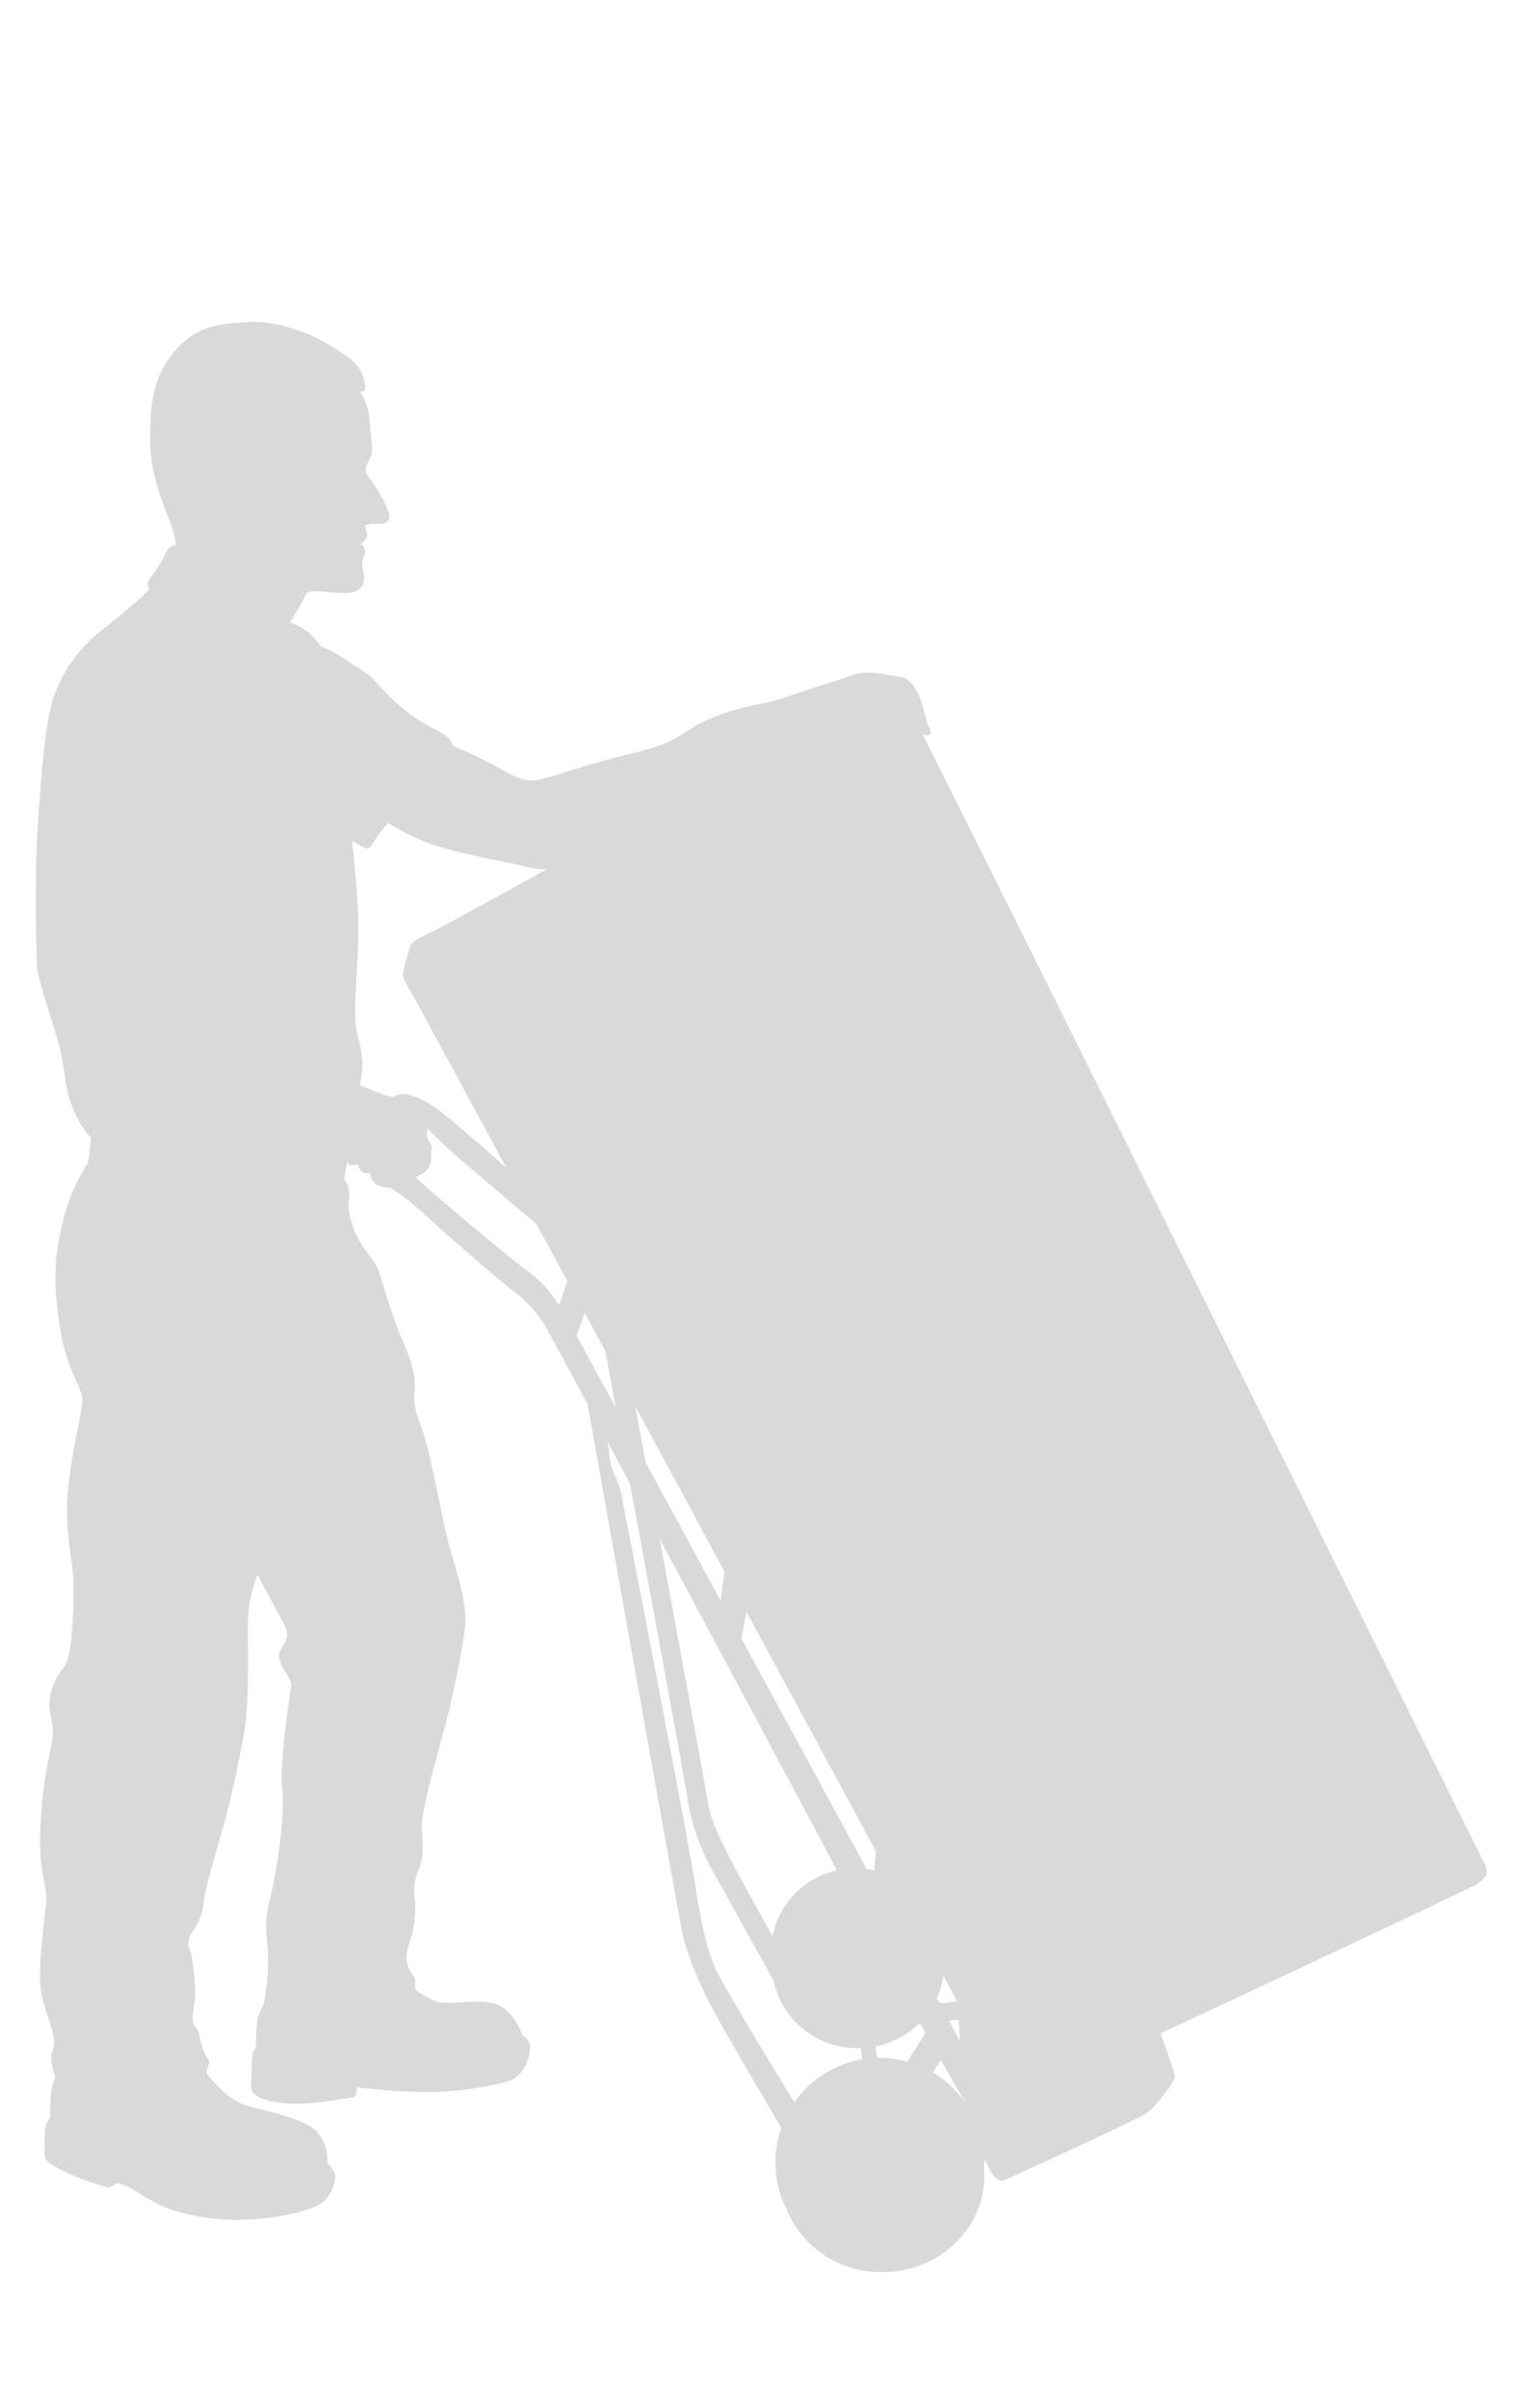 <svg id="Ebene_1" data-name="Ebene 1" xmlns="http://www.w3.org/2000/svg" viewBox="0 0 340 540">
  <defs>
    <style>
      .cls-1 {
        fill: #d9d9da;
      }
    </style>
  </defs>
  <title>TOF_Benefits_Gefahrgut_Silhouette</title>
  <path class="cls-1" d="M333,417.68c-1.18-2.35-110.19-221.79-126-253.06a2.42,2.42,0,0,0,1.34.25c.9-.18.54-1.26,0-2.15s-1.08-4.67-2.33-7.18-2.52-3.6-4.31-3.78-3.95-.9-6.83-.9-4.12.9-9.51,2.52-10.77,3.77-13.82,4.31-11.14,2.15-16.7,5.92-9.52,4.49-16.7,6.29-14.54,4.48-17.42,5-4.66-.36-8.79-2.69c-3.57-2-9-4.42-10.42-5,0-.9-.73-1.91-2.69-3a70.27,70.27,0,0,1-6.46-3.77,57.26,57.26,0,0,1-7.55-7c-2.51-3-5.2-3.95-7.36-5.57a26.61,26.61,0,0,0-5.38-2.87,23,23,0,0,0-2.88-3.23,14.64,14.64,0,0,0-4.12-2.16s2.87-4.66,3.58-6.28,5.93,0,9.7-.36,3.41-3.23,3.23-4.49-.59-2.31.18-4A2,2,0,0,0,81,122s1.63-1.3,1.38-2.16-.48-2-.48-2a6,6,0,0,1,1.73-.39,18.16,18.16,0,0,0,2.22,0c2.36-.47,1.46-2.68.56-4.47a34.57,34.57,0,0,0-3.61-5.94c-1.44-1.8-.36-2.88.36-4.49s0-4.13-.18-8.08a13.49,13.49,0,0,0-2.33-6.82s1.33.74,1.33-.73a8.78,8.78,0,0,0-3-6.16,51.19,51.19,0,0,0-9.45-5.68C66.77,74,61,71.86,55.64,72.23s-11.31.36-16.52,6.64-5.39,12.39-5.39,20.29,3.77,16,4.67,18.49a20.58,20.58,0,0,1,1.08,4.67s-1.44-.18-2.33,1.8a32.82,32.82,0,0,1-3.59,5.74,2,2,0,0,0,0,2.33s-4.68,4.5-10.06,8.62A32.65,32.65,0,0,0,12.55,155C9.85,161.1,9,178,8.42,186.24s-.36,23.7-.18,29.44,5.2,16,6.28,25.5,5.93,14,5.93,14l-.18,1.08c-.18,1.08-.18,4.13-.72,4.85A41.24,41.24,0,0,0,14,274.39c-1.79,7.54-2.15,13.29-.54,23.34s5,13.11,5,16.34-3.76,16.7-3.41,25.86,1.44,9.87,1.44,16.52-.36,15.61-2.34,17.76a13.1,13.1,0,0,0-3.05,8.27c0,2.69,1.44,4.66.36,9.34A98.21,98.21,0,0,0,9,412.46c0,7.9,1.44,11.13,1.44,12.93S9.14,435.8,9,441.55s.54,7,2.33,12.56,0,5.39.18,7.73a15.4,15.4,0,0,0,.9,4.12,9.87,9.87,0,0,0-.9,3.24,32.72,32.72,0,0,0-.18,5.56l-.72,1.08c-.72,1.08-.72,5.39-.54,7.9s13.29,6.82,14.19,6.82a3.1,3.1,0,0,0,1.79-.9s1.8,0,4.85,2,7.37,4.85,17.06,5.93,20.29-1.27,23.52-3.06,3.59-5.21,3.77-6.28S73.42,485,73.42,485a9,9,0,0,0-1.8-6.29c-2.34-3.41-11.13-5-16.16-6.46s-9.16-7.36-9.16-7.36a11.65,11.65,0,0,1,.54-1.8c.36-.89-.36-1.25-1.26-3.41s-.53-3.95-1.79-5.21,0-4.31,0-7.36-.54-8.08-1.08-9.51a3.87,3.87,0,0,1,.36-4.13,13.93,13.93,0,0,0,2.69-7c.18-3.06,4.13-15.62,5.39-20.65s2.33-10.24,3.59-16.88.9-19.57.9-25.13a30.33,30.33,0,0,1,2.16-10.6s3.76,7,5.92,11-1.26,4.85-1.08,7.37,3,4.84,2.7,6.64-2.7,17.59-2,23.16S62.1,420,60.66,425.57s-.89,6.82-.53,12.21a50.17,50.17,0,0,1-.9,11.49s-.36.89-1.08,2.33-.72,7.54-.72,7.54l-.54.9c-.53.9-.35,5.21-.53,7.54s2,3.59,7.89,4.13,13.47-1.26,14.73-1.26,1.08-2.33,1.08-2.33A136.47,136.47,0,0,0,95,469.2c8.62.18,18.85-2,20.47-3.05a8.6,8.6,0,0,0,3.41-6.11c.36-2.87-1.62-3.41-1.62-3.41s-1.61-5.38-5.56-7-11.14.19-13.65-.71a20.91,20.91,0,0,1-4.85-2.69v-1.8c0-1.08-.89-1.62-1.61-3.41s-.36-3.23.72-6.64a22.86,22.86,0,0,0,.71-9,12.59,12.59,0,0,1,1.08-6.46c.9-2.16.9-5.39.54-9s4.85-20.82,6.1-26.2,2.88-12.93,3.6-18.49-2-13.12-3.42-18.14-4.31-21.37-6.1-26.21-2-6.29-1.8-8.45.18-5.38-2.33-10.95-4.85-13.82-5.56-16.15-3.42-4.67-5-8.08-2.16-6.11-1.8-8.62a5.37,5.37,0,0,0-1.08-4.13l.72-4.13c.18,1.61,2.16.72,2.16.72l.71,1.25a1.79,1.79,0,0,0,2.16.72,3.94,3.94,0,0,0,.9,2c.82,1.15,2.67,1.39,3.68,1.29a64.77,64.77,0,0,1,7.81,6.07c5.92,5.56,17.6,15.44,19.93,17.24a27.14,27.14,0,0,1,6.82,7.36c.44.72,4.18,7.61,9.73,17.9,3.3,18.52,20,112.35,21.15,118,1.26,6.28,4.13,12,6.11,16.16,1.45,3,11.18,19.62,16.21,28.14a23.64,23.64,0,0,0,1.25,18.46,22.88,22.88,0,0,0,21.41,13.91c12.64,0,22.89-9.65,22.89-21.55q0-.74-.06-1.47c0-.52.06-1.05.06-1.58,0-.22,0-.45,0-.67a21,21,0,0,1,1.1,1.93c.71,1.61,2,3.23,3.41,2.69s29.62-13.47,31.78-14.9,6.1-6.82,6.46-7.9c.25-.74-1.85-6.5-3.21-10.08,29.6-13.83,69.72-32.63,71.08-33.54C333.58,421.09,334.3,420.19,333,417.68ZM216.62,471.56a23.81,23.81,0,0,0-7.23-6.76c.46-.74,1.11-1.8,1.75-2.82,2.18,3.84,4.12,7.21,5.47,9.51Zm-20.07-56.44-.34,4.34c-.56-.12-1.13-.21-1.7-.28l-28.13-51.7,1.14-6Zm13.71,33a17.29,17.29,0,0,0,1.42-5.06c1.1,2,2.15,4,3.13,5.79l-3.9.46ZM135.85,303c.56,3.05,1.38,7.45,2.36,12.74-3.86-7.09-6.92-12.69-8.81-16.15l1.84-5.09Q133.51,298.72,135.85,303Zm6.72,12.41,20,37-.82,6.61L144.9,328C144,323.2,143.21,318.9,142.57,315.43ZM187.85,419.5a18.74,18.74,0,0,0-14.46,14.74c-2.47-4.4-7.8-13.93-9.84-18-2.7-5.39-4.13-8.26-4.85-12.93-.4-2.6-5.87-32.33-10.64-58.16C162.43,371.92,179.09,403,187.85,419.5ZM206.12,454l.44-.05,1.13,2-4.06,6.42a23.38,23.38,0,0,0-6.24-.85l-.53,0-.38-2.56A19.5,19.5,0,0,0,206.12,454Zm6.87-.81,2.14-.25c.07,1.08.2,2.8.36,4.86ZM83.65,244.59a25.88,25.88,0,0,0-2.9-1.19c.07-.34.14-.66.2-1,.9-4.48,0-7.18-.89-11.13s.18-12.93.35-21.18S79,188.57,79,188.57a31.57,31.57,0,0,0,3,1.61c1.26.54,1.44-1.07,3.41-3.59a20.74,20.74,0,0,1,1.77-2,46.47,46.47,0,0,0,10.44,5c6.47,2.15,16.34,3.77,19.93,4.66a15.4,15.4,0,0,0,5.19.68c-14.1,7.78-25,13.75-25.65,14-2,.9-4.85,2.34-5,3.06s-1.8,5.56-1.62,6.82,1.62,3.41,2.52,5l20.71,38.2c-5.54-4.93-13.28-11.72-16-13.6-3.61-2.45-7.33-4-9.49-2.33A28.94,28.94,0,0,1,83.65,244.59ZM119,285.52c-3-2.08-19.3-15.53-25.7-21.49a11.83,11.83,0,0,0,1.64-.95,3.62,3.62,0,0,0,1.8-3.59c-.19-1.44.71-1.79-.36-3.41s-.32-2.08-.5-3c1.57,1.5,3.37,3.35,5,4.81,2.64,2.37,13.78,11.8,19.53,16.65l6.94,12.81-1.9,5.42A26,26,0,0,0,119,285.52Zm41.83,156.57c-2.15-4.67-3.41-10.23-5-20.47s-16.08-85.19-16.52-87.08c-.72-3.05-2.15-4.49-2.52-7.9-.11-1.1-.26-2.2-.43-3.26l5,9.26c5.43,29.31,12.43,67.32,12.87,70.49a50,50,0,0,0,4.85,14.9c1.42,2.55,10.68,19.24,14.51,26.12a19.08,19.08,0,0,0,19,15.18l.6,0,.34,2.51a23.46,23.46,0,0,0-15.26,9.67C173.22,463.3,162.5,445.65,160.85,442.09Z"/>
</svg>

